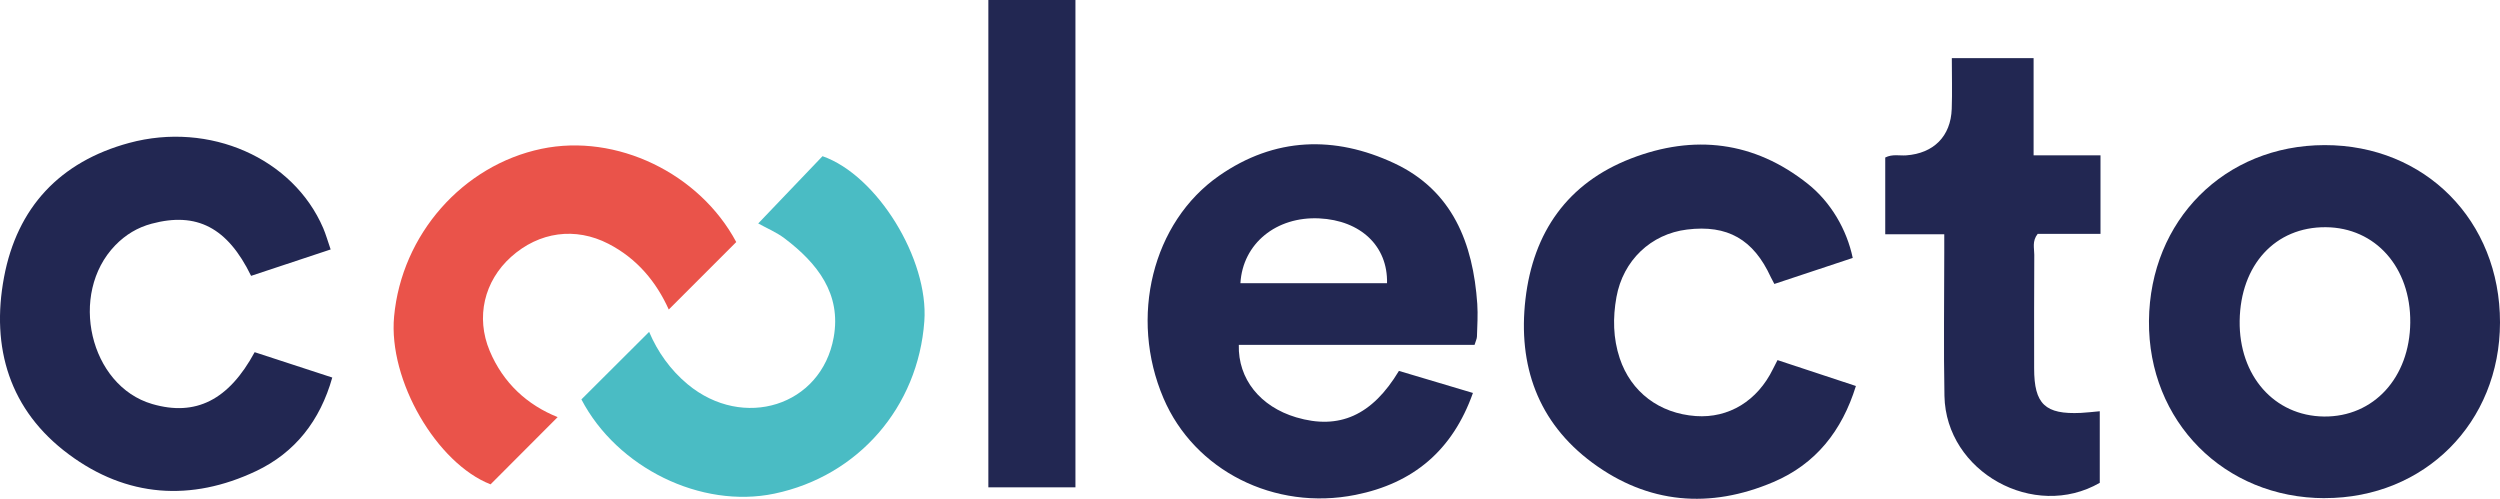 <?xml version="1.0" encoding="UTF-8"?><svg xmlns="http://www.w3.org/2000/svg" viewBox="0 0 546.31 108.99"><defs><style>.e{fill:#ea534a;}.f{fill:#222752;}.g{fill:#4abcc4;}</style></defs><g id="a"/><g id="b"><g id="c"><g id="d"><g><path class="f" d="M322.23,75.36h-51.52c-.2,7.44,4.67,13.5,12.54,15.84,9.38,2.78,16.59-.4,22.45-10.15,5.24,1.56,10.58,3.15,16.17,4.82-4.46,12.6-13.09,19.76-25.65,22.27-17.72,3.55-35.23-5.33-41.97-21.12-7.55-17.66-2.44-38.46,12.16-48.62,12.14-8.45,25.25-8.81,38.26-2.73,12.76,5.97,17.24,17.49,18.15,30.74,.16,2.37,0,4.76-.07,7.13-.01,.48-.26,.95-.52,1.81Zm-51.17-13.47h32.04c.19-8.12-5.77-13.73-14.82-14.17-9.36-.45-16.72,5.49-17.22,14.17Z"/><path class="f" d="M508.01,108.86c-21.97-.01-38.61-16.8-38.41-38.74,.2-22.01,16.56-38.38,38.38-38.41,21.97-.03,38.35,16.53,38.33,38.75-.02,21.91-16.47,38.4-38.3,38.39Zm.21-59.21c-11.01-.07-18.63,8.22-18.8,20.46-.17,12.01,7.58,20.79,18.43,20.91,10.84,.11,18.73-8.49,18.85-20.54,.12-12.05-7.61-20.76-18.48-20.83Z"/><path class="f" d="M404.88,56.36c-5.66,1.88-11.35,3.77-17.14,5.69-.34-.64-.58-1.06-.78-1.49-3.79-8.26-9.46-11.49-18.3-10.4-7.88,.96-13.98,6.74-15.43,14.77-.81,4.49-.74,8.99,.72,13.37,2.46,7.37,8.65,12.05,16.62,12.62,7.2,.51,13.47-3.31,16.88-10.31,.27-.55,.55-1.08,.98-1.92,5.6,1.85,11.14,3.68,17.13,5.66-3.04,9.81-8.78,17.06-18.04,20.99-13.86,5.9-27.39,4.78-39.56-4.23-11.92-8.83-16.28-21.25-14.61-35.73,1.69-14.62,9.19-25.38,23.08-30.75,13.72-5.3,26.88-3.8,38.64,5.56,5,3.98,8.5,9.96,9.8,16.19Z"/><path class="f" d="M72.26,54.51c-6.09,2.02-11.76,3.9-17.39,5.77-5.15-10.56-11.88-14.03-21.72-11.4-3.11,.83-5.73,2.42-7.97,4.73-10.26,10.61-5.58,30.71,8.09,34.68,9.48,2.76,16.7-.84,22.38-11.33,5.51,1.8,11.07,3.62,16.96,5.54-2.66,9.44-8.14,16.42-16.66,20.45-14.2,6.72-28.28,5.73-40.91-3.66C2.08,89.68-2.01,76,.88,60.58c2.86-15.22,12.18-25.23,27.32-29.34,17.59-4.77,35.86,3.33,42.43,18.61,.58,1.36,.98,2.8,1.62,4.65Z"/><path class="f" d="M424.89,51.19h-12.92v-16.77c1.58-.8,3.12-.36,4.59-.47,5.99-.44,9.73-4.16,9.94-10.15,.13-3.61,.02-7.23,.02-11.1h17.87v21.25h14.62v17.15h-13.72c-1.27,1.6-.74,3.16-.75,4.59-.06,8.28-.03,16.55-.03,24.83,0,7.8,2.4,10.08,10.23,9.71,1.25-.06,2.5-.22,4.11-.36v15.64c-14.33,8.27-33.62-2.35-33.94-18.99-.2-10.4-.04-20.82-.04-31.22,0-1.22,0-2.44,0-4.1Z"/><path class="g" d="M165.7,48.82c4.76-4.97,9.43-9.86,14.04-14.69,11.98,4.19,23.22,22.54,22.25,36.05-1.35,18.78-14.45,33.86-32.76,37.69-16.05,3.36-34.38-5.66-42.18-20.59,4.92-4.9,9.78-9.76,14.8-14.76,1.83,4.32,4.6,8.27,8.4,11.44,12.15,10.1,29.22,4.78,31.93-10.23,1.72-9.54-3.58-16.22-10.73-21.64-1.77-1.34-3.89-2.22-5.76-3.26Z"/><path class="e" d="M160.88,52.9c-4.91,4.91-9.76,9.76-14.74,14.74-2.71-6.04-6.93-11.14-13.17-14.36-7.23-3.73-15.15-2.65-21.29,2.86-5.87,5.28-7.76,13.16-4.67,20.54,2.96,7.05,8.23,11.82,14.85,14.47-4.7,4.71-9.57,9.6-14.66,14.69-11.71-4.56-22.38-22.67-21.08-36.68,1.66-17.9,14.97-33.03,32.21-36.64,16.39-3.43,34.53,5.35,42.56,20.38Z"/><path class="f" d="M215.98,0h19.03V106.5h-19.03V0Z"/></g></g></g></g></svg>